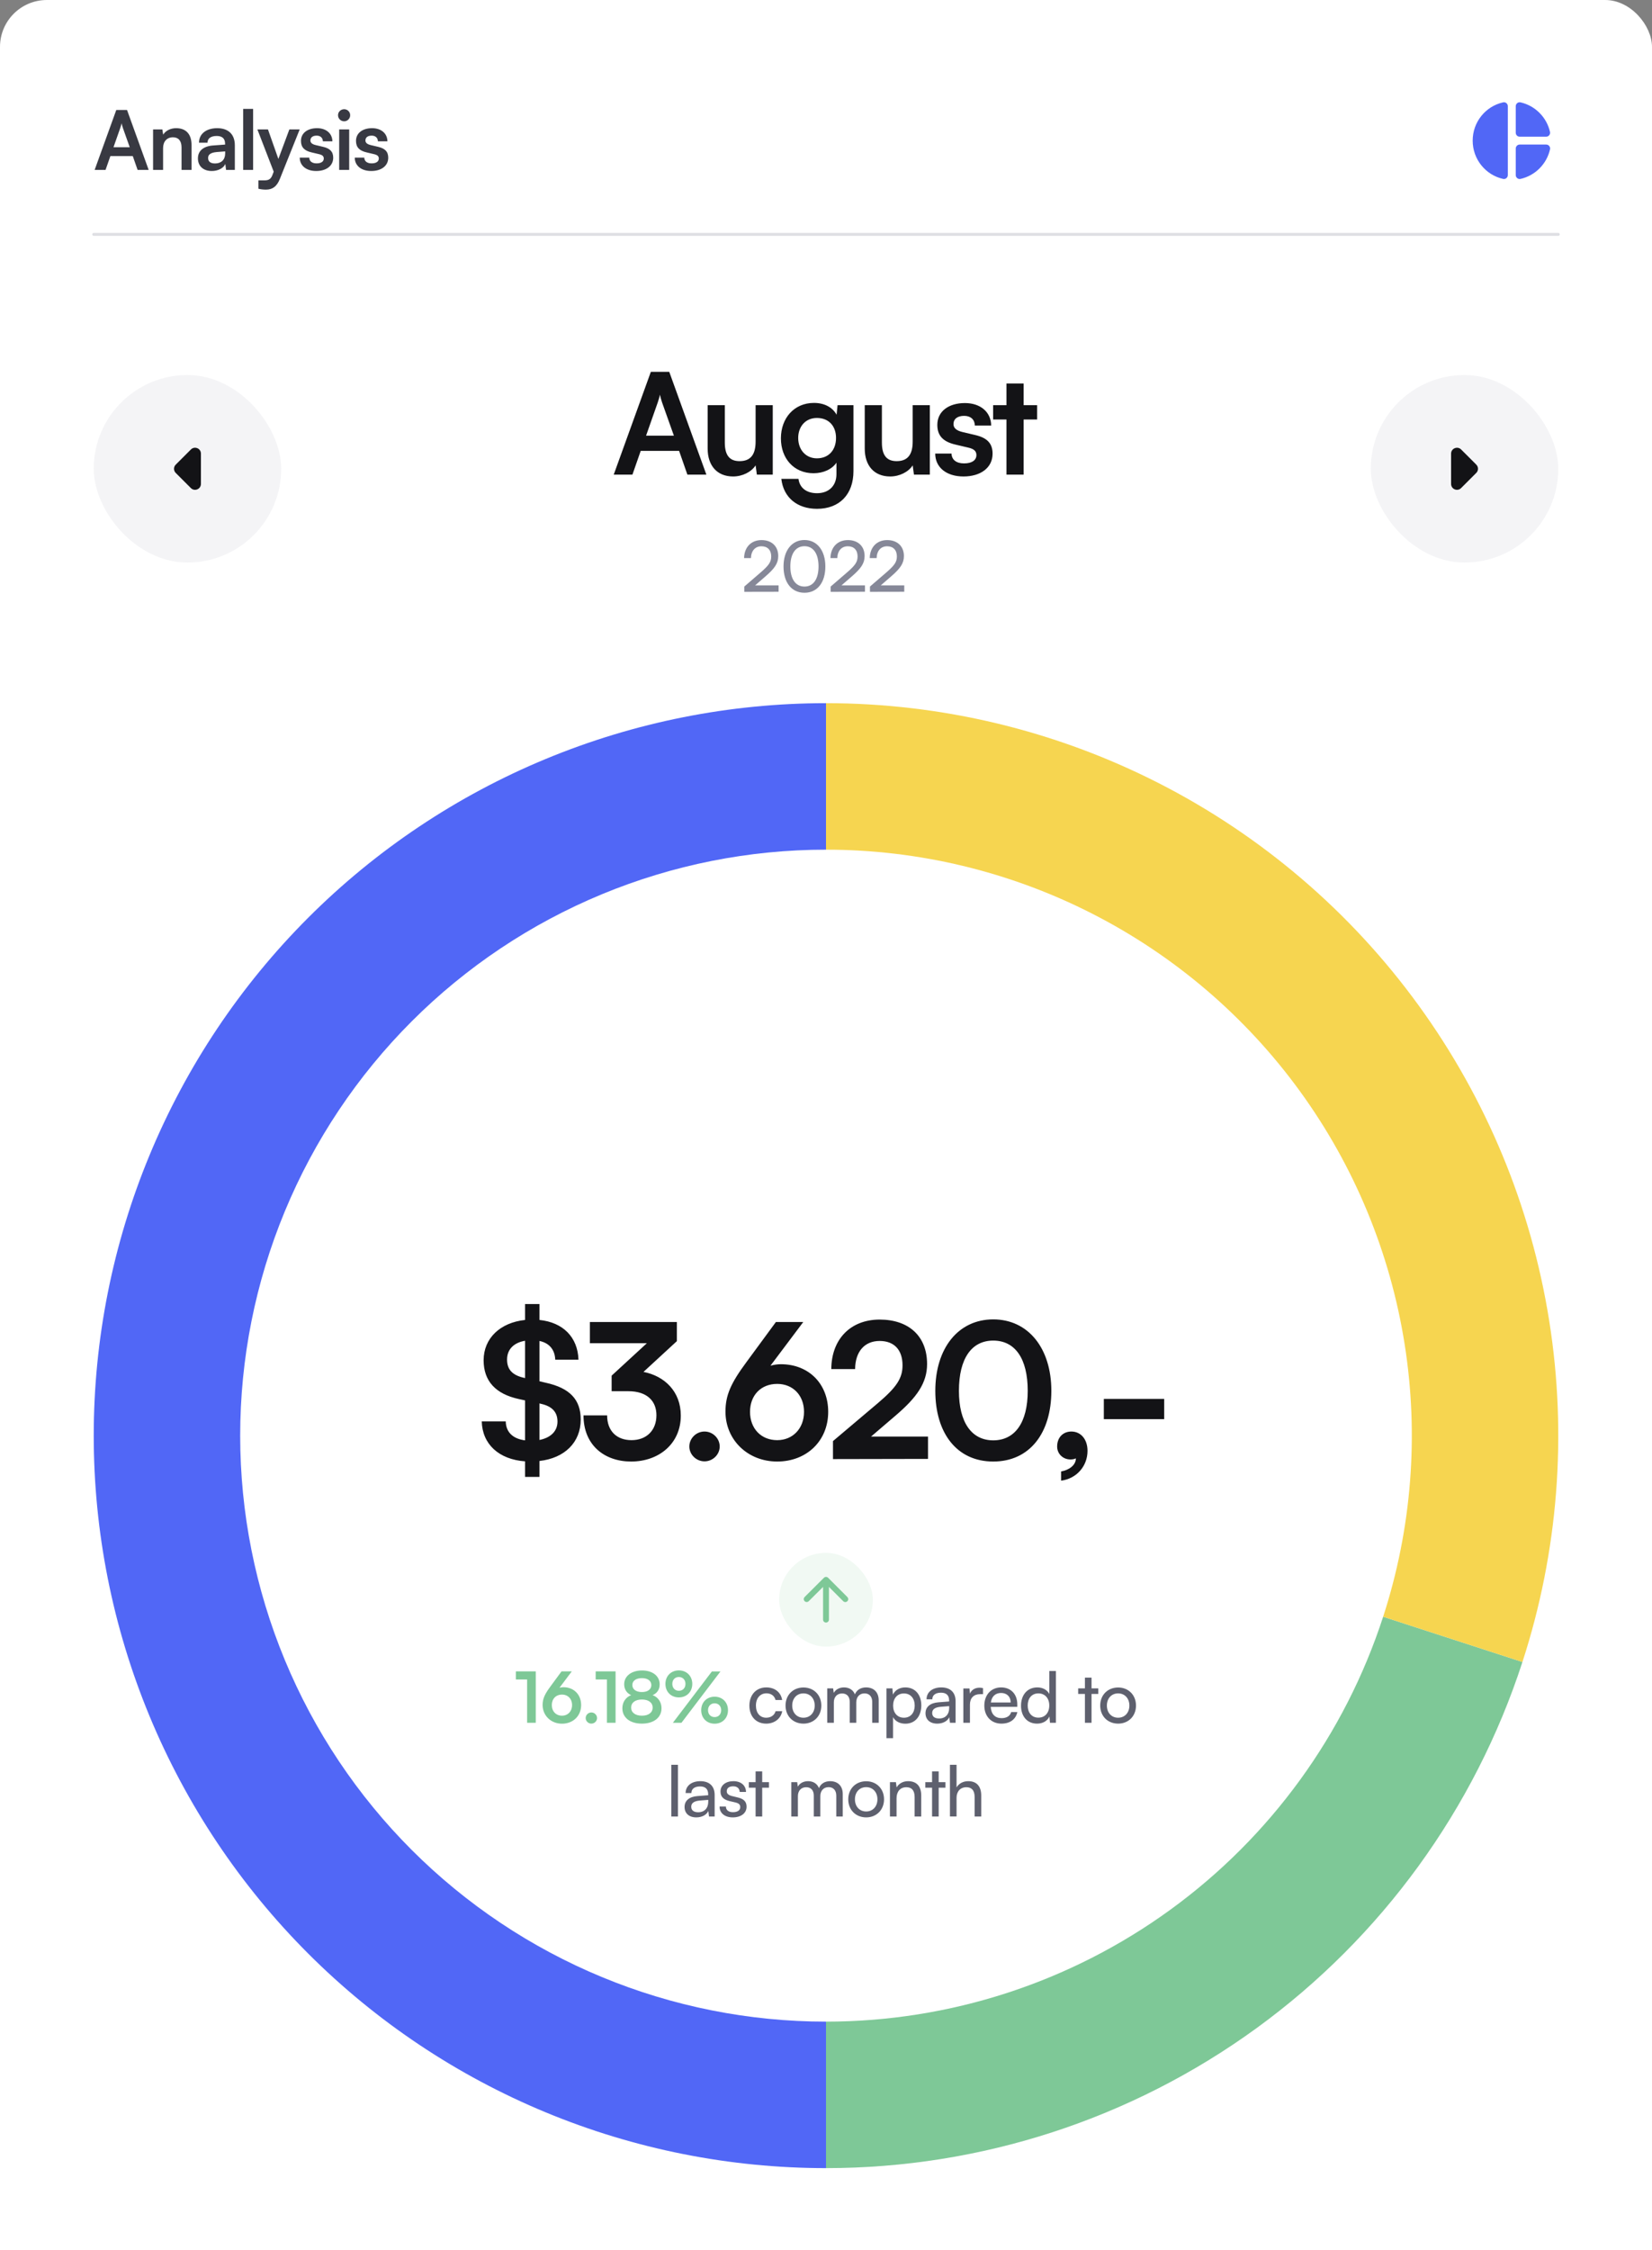 <svg width="282" height="384" viewBox="0 0 282 384" fill="none" xmlns="http://www.w3.org/2000/svg">
<rect x="0" y="0" width="282" height="384" fill="#808080" stroke="none"/>
<rect width="282" height="562" rx="8" fill="white"/>
<path d="M18.016 29L18.842 26.634H22.664L23.49 29H25.38L21.684 18.766H19.85L16.154 29H18.016ZM20.536 21.818C20.634 21.538 20.718 21.23 20.76 21.034C20.788 21.244 20.886 21.552 20.97 21.818L22.146 25.122H19.374L20.536 21.818ZM27.839 29V25.276C27.839 24.156 28.483 23.428 29.533 23.428C30.415 23.428 30.989 23.988 30.989 25.15V29H32.697V24.744C32.697 22.952 31.801 21.874 30.065 21.874C29.127 21.874 28.287 22.28 27.853 22.98L27.713 22.084H26.131V29H27.839ZM36.153 29.182C37.231 29.182 38.169 28.692 38.463 27.978L38.589 29H40.087V24.8C40.087 22.882 38.939 21.874 37.077 21.874C35.201 21.874 33.969 22.854 33.969 24.352H35.425C35.425 23.624 35.985 23.204 36.993 23.204C37.861 23.204 38.421 23.582 38.421 24.52V24.674L36.349 24.828C34.711 24.954 33.787 25.752 33.787 27.026C33.787 28.328 34.683 29.182 36.153 29.182ZM36.713 27.894C35.943 27.894 35.523 27.586 35.523 26.956C35.523 26.396 35.929 26.046 36.993 25.948L38.435 25.836V26.2C38.435 27.264 37.763 27.894 36.713 27.894ZM43.207 29V18.584H41.513V29H43.207ZM44.117 32.206C44.495 32.304 44.915 32.36 45.391 32.36C46.525 32.36 47.253 31.828 47.771 30.54L51.159 22.084H49.395L47.519 27.124L45.741 22.084H43.935L46.721 29.294L46.525 29.812C46.231 30.624 45.811 30.778 45.139 30.778H44.117V32.206ZM51.167 26.9C51.167 28.258 52.259 29.182 53.981 29.182C55.689 29.182 56.879 28.314 56.879 26.914C56.879 25.85 56.291 25.318 55.129 25.052L53.883 24.758C53.295 24.618 52.987 24.366 52.987 23.974C52.987 23.456 53.379 23.148 54.051 23.148C54.709 23.148 55.101 23.526 55.115 24.114H56.739C56.725 22.77 55.675 21.874 54.121 21.874C52.525 21.874 51.377 22.686 51.377 24.044C51.377 25.15 51.979 25.738 53.225 26.018L54.471 26.312C55.087 26.452 55.269 26.704 55.269 27.054C55.269 27.558 54.835 27.88 54.037 27.88C53.253 27.88 52.805 27.502 52.791 26.9H51.167ZM58.753 20.698C59.313 20.698 59.775 20.236 59.775 19.662C59.775 19.088 59.313 18.64 58.753 18.64C58.165 18.64 57.703 19.088 57.703 19.662C57.703 20.236 58.165 20.698 58.753 20.698ZM57.899 29H59.607V22.084H57.899V29ZM60.56 26.9C60.56 28.258 61.652 29.182 63.374 29.182C65.082 29.182 66.272 28.314 66.272 26.914C66.272 25.85 65.684 25.318 64.522 25.052L63.276 24.758C62.688 24.618 62.38 24.366 62.38 23.974C62.38 23.456 62.772 23.148 63.444 23.148C64.102 23.148 64.494 23.526 64.508 24.114H66.132C66.118 22.77 65.068 21.874 63.514 21.874C61.918 21.874 60.77 22.686 60.77 24.044C60.77 25.15 61.372 25.738 62.618 26.018L63.864 26.312C64.48 26.452 64.662 26.704 64.662 27.054C64.662 27.558 64.228 27.88 63.43 27.88C62.646 27.88 62.198 27.502 62.184 26.9H60.56Z" fill="#383942"/>
<path d="M257.389 18.12V29.88C257.389 30.307 256.995 30.627 256.582 30.533C253.602 29.867 251.389 27.193 251.389 24C251.389 20.807 253.602 18.133 256.582 17.467C256.995 17.373 257.389 17.693 257.389 18.12ZM258.742 18.12V22.66C258.742 23.027 259.042 23.327 259.409 23.327H263.935C264.362 23.327 264.682 22.933 264.589 22.513C264.022 20.007 262.055 18.033 259.555 17.467C259.135 17.373 258.742 17.693 258.742 18.12ZM258.742 25.34V29.88C258.742 30.307 259.135 30.627 259.555 30.533C262.062 29.967 264.029 27.987 264.595 25.48C264.689 25.067 264.362 24.667 263.942 24.667H259.415C259.042 24.673 258.742 24.973 258.742 25.34Z" fill="#5167F6"/>
<path d="M16 40H266" stroke="#DEDFE3" stroke-width="0.5" stroke-linecap="round"/>
<rect x="16" y="64" width="32" height="32" rx="16" fill="#F4F4F6"/>
<path d="M32.587 76.706L29.997 79.296C29.607 79.686 29.607 80.316 29.997 80.706L32.587 83.296C33.217 83.926 34.297 83.476 34.297 82.586V77.406C34.297 76.516 33.217 76.076 32.587 76.706Z" fill="#131316"/>
<path d="M107.956 81L109.372 76.944H115.924L117.34 81H120.58L114.244 63.456H111.1L104.764 81H107.956ZM112.276 68.688C112.444 68.208 112.588 67.68 112.66 67.344C112.708 67.704 112.876 68.232 113.02 68.688L115.036 74.352H110.284L112.276 68.688ZM128.983 69.144V75.36C128.983 77.616 128.095 78.696 126.247 78.696C124.615 78.696 123.727 77.784 123.727 75.528V69.144H120.799V76.56C120.799 79.464 122.407 81.312 125.143 81.312C126.727 81.312 128.263 80.544 128.983 79.416L129.199 81H131.911V69.144H128.983ZM133.303 74.808C133.303 78.24 135.511 80.76 138.871 80.76C140.575 80.76 142.039 80.064 142.783 78.96V80.928C142.783 82.896 141.487 84.168 139.471 84.168C137.671 84.168 136.495 83.256 136.303 81.72H133.375C133.735 84.888 136.063 86.832 139.471 86.832C143.311 86.832 145.687 84.36 145.687 80.4V69.144H142.975L142.807 70.776C142.111 69.504 140.719 68.76 138.943 68.76C135.559 68.76 133.303 71.352 133.303 74.808ZM136.255 74.736C136.255 72.792 137.503 71.328 139.447 71.328C141.487 71.328 142.711 72.72 142.711 74.736C142.711 76.8 141.463 78.216 139.447 78.216C137.527 78.216 136.255 76.728 136.255 74.736ZM155.797 69.144V75.36C155.797 77.616 154.909 78.696 153.061 78.696C151.429 78.696 150.541 77.784 150.541 75.528V69.144H147.613V76.56C147.613 79.464 149.221 81.312 151.957 81.312C153.541 81.312 155.077 80.544 155.797 79.416L156.013 81H158.725V69.144H155.797ZM159.643 77.4C159.643 79.728 161.515 81.312 164.467 81.312C167.395 81.312 169.435 79.824 169.435 77.424C169.435 75.6 168.427 74.688 166.435 74.232L164.299 73.728C163.291 73.488 162.763 73.056 162.763 72.384C162.763 71.496 163.435 70.968 164.587 70.968C165.715 70.968 166.387 71.616 166.411 72.624H169.195C169.171 70.32 167.371 68.784 164.707 68.784C161.971 68.784 160.003 70.176 160.003 72.504C160.003 74.4 161.035 75.408 163.171 75.888L165.307 76.392C166.363 76.632 166.675 77.064 166.675 77.664C166.675 78.528 165.931 79.08 164.563 79.08C163.219 79.08 162.451 78.432 162.427 77.4H159.643ZM174.736 81V71.592H177.04V69.144H174.736V65.448H171.808V69.144H169.528V71.592H171.808V81H174.736Z" fill="#131316"/>
<path d="M132.908 100.988V99.896H128.9L130.7 98.336C132.236 97.004 132.848 96.128 132.848 94.892C132.848 93.224 131.732 92.168 129.992 92.168C128.228 92.168 127.052 93.38 127.016 95.24H128.192C128.216 94.004 128.912 93.224 129.98 93.224C131.024 93.224 131.648 93.872 131.648 94.964C131.648 95.888 131.252 96.476 129.848 97.688L127.052 100.1V101L132.908 100.988ZM133.75 96.668C133.75 99.368 135.082 101.156 137.326 101.156C139.558 101.156 140.89 99.368 140.89 96.668C140.89 93.98 139.498 92.156 137.326 92.156C135.142 92.156 133.75 93.98 133.75 96.668ZM134.914 96.668C134.914 94.508 135.802 93.212 137.326 93.212C138.85 93.212 139.726 94.508 139.726 96.668C139.726 98.804 138.85 100.1 137.326 100.1C135.802 100.1 134.914 98.804 134.914 96.668ZM147.651 100.988V99.896H143.643L145.443 98.336C146.979 97.004 147.591 96.128 147.591 94.892C147.591 93.224 146.475 92.168 144.735 92.168C142.971 92.168 141.795 93.38 141.759 95.24H142.935C142.959 94.004 143.655 93.224 144.723 93.224C145.767 93.224 146.391 93.872 146.391 94.964C146.391 95.888 145.995 96.476 144.591 97.688L141.795 100.1V101L147.651 100.988ZM154.36 100.988V99.896H150.352L152.152 98.336C153.688 97.004 154.3 96.128 154.3 94.892C154.3 93.224 153.184 92.168 151.444 92.168C149.68 92.168 148.504 93.38 148.468 95.24H149.644C149.668 94.004 150.364 93.224 151.432 93.224C152.476 93.224 153.1 93.872 153.1 94.964C153.1 95.888 152.704 96.476 151.3 97.688L148.504 100.1V101L154.36 100.988Z" fill="#868898"/>
<rect x="234" y="64" width="32" height="32" rx="16" fill="#F4F4F6"/>
<path d="M249.414 83.292L252.004 80.702C252.394 80.312 252.394 79.682 252.004 79.292L249.414 76.702C248.784 76.082 247.704 76.522 247.704 77.412V82.582C247.704 83.482 248.784 83.922 249.414 83.292Z" fill="#131316"/>
<g clip-path="url(#clip0_283_1506)">
<rect width="250" height="250" transform="translate(16 120)" fill="white"/>
<path d="M259.882 283.627C251.725 308.733 235.829 330.611 214.473 346.127C193.117 361.643 167.397 370 141 370V345C162.118 345 182.694 338.314 199.779 325.902C216.863 313.489 229.58 295.986 236.106 275.902L259.882 283.627Z" fill="#7EC897"/>
<path d="M141 120C160.726 120 180.173 124.669 197.749 133.624C215.325 142.58 230.532 155.568 242.127 171.527C253.722 187.486 261.375 205.962 264.461 225.446C267.547 244.929 265.978 264.866 259.882 283.627L236.106 275.902C240.982 260.893 242.238 244.943 239.769 229.357C237.3 213.77 231.178 198.989 221.902 186.221C212.626 173.454 200.46 163.064 186.399 155.899C172.338 148.735 156.781 145 141 145V120Z" fill="#F6D550"/>
<path d="M141 370C124.585 370 108.33 366.767 93.165 360.485C77.999 354.203 64.219 344.996 52.612 333.388C41.004 321.781 31.797 308.001 25.515 292.835C19.233 277.67 16 261.415 16 245C16 228.585 19.233 212.33 25.515 197.165C31.797 181.999 41.004 168.219 52.612 156.612C64.219 145.004 77.999 135.797 93.165 129.515C108.33 123.233 124.585 120 141 120L141 145C127.868 145 114.864 147.587 102.732 152.612C90.599 157.637 79.575 165.003 70.289 174.289C61.004 183.575 53.638 194.599 48.612 206.732C43.587 218.864 41 231.868 41 245C41 258.132 43.587 271.136 48.612 283.268C53.638 295.401 61.004 306.425 70.289 315.711C79.575 324.997 90.599 332.362 102.732 337.388C114.864 342.413 127.868 345 141 345V370Z" fill="#5167F6"/>
<path d="M89.628 252.04H92.092V249.32C96.38 248.84 99.132 246.152 99.132 242.248C99.132 238.856 97.276 236.872 93.18 235.976L92.092 235.72V228.84C93.756 229.192 94.716 230.312 94.78 232.04H98.748C98.62 228.2 96.124 225.672 92.092 225.256V222.536H89.628V225.256C85.372 225.704 82.556 228.392 82.556 232.136C82.556 235.656 84.572 237.896 88.604 238.76L89.628 238.984V245.8C87.548 245.544 86.364 244.392 86.332 242.568H82.236C82.332 246.472 85.18 249.064 89.628 249.384V252.04ZM89.5 235.144C87.452 234.696 86.556 233.704 86.556 232.008C86.556 230.28 87.708 229.128 89.628 228.808V235.176L89.5 235.144ZM92.316 239.56C94.236 239.976 95.164 240.968 95.164 242.6C95.164 244.232 94.012 245.352 92.092 245.736V239.496L92.316 239.56ZM107.254 237.416C110.518 237.416 112.054 239.144 112.054 241.512C112.054 244.104 110.358 245.768 107.798 245.768C105.302 245.768 103.638 244.232 103.638 241.544H99.606C99.606 246.6 103.158 249.416 107.734 249.416C112.47 249.416 116.214 246.376 116.214 241.576C116.214 237.448 113.43 234.824 109.846 234.12L115.542 228.872V225.608H100.694V229.224H110.422L104.406 234.76V237.416H107.254ZM120.263 249.384C121.671 249.384 122.855 248.232 122.855 246.856C122.855 245.448 121.671 244.296 120.263 244.296C118.855 244.296 117.671 245.448 117.671 246.856C117.671 248.232 118.855 249.384 120.263 249.384ZM127.391 232.488C124.767 236.04 123.839 238.088 123.839 240.904C123.839 245.704 127.615 249.416 132.671 249.416C137.663 249.416 141.375 245.928 141.375 240.936C141.375 236.2 138.111 232.808 133.279 232.808C132.703 232.808 132.095 232.904 131.519 233.064L137.119 225.608H132.447L127.391 232.488ZM128.031 240.936C128.031 238.12 129.887 236.168 132.671 236.168C135.359 236.168 137.247 238.12 137.247 240.936C137.247 243.784 135.327 245.768 132.671 245.768C129.919 245.768 128.031 243.784 128.031 240.936ZM158.415 248.968V245.16H148.687L152.911 241.544C156.463 238.504 158.255 236.04 158.255 232.776C158.255 228.04 155.151 225.192 150.159 225.192C145.199 225.192 141.935 228.52 141.903 233.64H145.967C145.999 230.632 147.599 228.84 150.159 228.84C152.623 228.84 154.063 230.344 154.063 233C154.063 235.24 153.007 236.776 149.839 239.464L142.191 245.928V249L158.415 248.968ZM159.659 237.352C159.659 244.584 163.339 249.416 169.547 249.416C175.755 249.416 179.467 244.584 179.467 237.352C179.467 230.088 175.531 225.16 169.547 225.16C163.563 225.16 159.659 230.088 159.659 237.352ZM163.691 237.352C163.691 231.816 165.867 228.776 169.547 228.776C173.259 228.776 175.435 231.816 175.435 237.352C175.435 242.76 173.259 245.8 169.547 245.8C165.867 245.8 163.691 242.76 163.691 237.352ZM185.641 247.592C185.641 245.608 184.489 244.296 182.889 244.296C181.449 244.296 180.457 245.32 180.457 246.856C180.457 248.136 181.481 249.064 182.729 249.064C183.113 249.064 183.401 249 183.657 248.872C183.657 249.992 182.569 250.856 181.129 251.112V252.68C183.721 252.36 185.641 250.248 185.641 247.592ZM188.426 242.184H198.73V238.728H188.426V242.184Z" fill="#131316"/>
<rect x="133" y="265" width="16" height="16" rx="8" fill="#F1F9F3"/>
<path d="M141.5 276.396V270.811L143.94 273.251C144.135 273.446 144.455 273.446 144.65 273.251C144.845 273.056 144.845 272.741 144.65 272.546L141.355 269.251C141.16 269.056 140.845 269.056 140.65 269.251L137.35 272.541C137.155 272.736 137.155 273.051 137.35 273.246C137.545 273.441 137.86 273.441 138.055 273.246L140.5 270.811V276.396C140.5 276.671 140.725 276.896 141 276.896C141.275 276.896 141.5 276.671 141.5 276.396Z" fill="#7EC897"/>
<path d="M89.979 286.608V294H91.455V285.228H88.059V286.608H89.979ZM93.957 287.808C92.973 289.14 92.625 289.908 92.625 290.964C92.625 292.764 94.041 294.156 95.937 294.156C97.809 294.156 99.201 292.848 99.201 290.976C99.201 289.2 97.977 287.928 96.165 287.928C95.949 287.928 95.721 287.964 95.505 288.024L97.605 285.228H95.853L93.957 287.808ZM94.197 290.976C94.197 289.92 94.893 289.188 95.937 289.188C96.945 289.188 97.653 289.92 97.653 290.976C97.653 292.044 96.933 292.788 95.937 292.788C94.905 292.788 94.197 292.044 94.197 290.976ZM100.946 294.144C101.474 294.144 101.918 293.712 101.918 293.196C101.918 292.668 101.474 292.236 100.946 292.236C100.418 292.236 99.975 292.668 99.975 293.196C99.975 293.712 100.418 294.144 100.946 294.144ZM103.603 286.608V294H105.079V285.228H101.683V286.608H103.603ZM106.238 291.516C106.238 293.112 107.546 294.144 109.574 294.144C111.614 294.144 112.922 293.1 112.922 291.516C112.922 290.46 112.322 289.608 111.398 289.284C112.178 288.96 112.61 288.3 112.61 287.448C112.61 286.02 111.398 285.072 109.598 285.072C107.786 285.072 106.55 286.032 106.55 287.424C106.55 288.276 106.97 288.936 107.738 289.284C106.826 289.632 106.238 290.472 106.238 291.516ZM107.942 287.556C107.942 286.836 108.578 286.38 109.574 286.38C110.558 286.38 111.182 286.836 111.182 287.568C111.182 288.3 110.558 288.756 109.574 288.756C108.578 288.756 107.942 288.288 107.942 287.556ZM107.738 291.408C107.738 290.556 108.446 290.028 109.574 290.028C110.702 290.028 111.41 290.556 111.41 291.408C111.41 292.26 110.702 292.788 109.586 292.788C108.446 292.788 107.738 292.26 107.738 291.408ZM118.174 287.364C118.174 286.02 117.214 285.06 115.882 285.06C114.55 285.06 113.59 286.02 113.59 287.364C113.59 288.72 114.55 289.668 115.882 289.668C117.214 289.668 118.174 288.72 118.174 287.364ZM122.986 285.24H121.522L114.862 294H116.326L122.986 285.24ZM117.01 287.364C117.01 288.06 116.554 288.54 115.882 288.54C115.222 288.54 114.766 288.06 114.766 287.364C114.766 286.668 115.21 286.188 115.882 286.188C116.554 286.188 117.01 286.668 117.01 287.364ZM124.27 291.852C124.27 290.508 123.322 289.548 121.99 289.548C120.646 289.548 119.698 290.508 119.698 291.852C119.698 293.196 120.646 294.156 121.99 294.156C123.322 294.156 124.27 293.196 124.27 291.852ZM123.106 291.852C123.106 292.548 122.65 293.028 121.99 293.028C121.318 293.028 120.862 292.548 120.862 291.852C120.862 291.156 121.318 290.676 121.99 290.676C122.65 290.676 123.106 291.156 123.106 291.852Z" fill="#7EC897"/>
<path d="M127.923 291.072C127.923 292.92 129.063 294.144 130.791 294.144C132.207 294.144 133.299 293.292 133.527 292.02H132.399C132.195 292.716 131.595 293.136 130.791 293.136C129.723 293.136 129.039 292.32 129.039 291.06C129.039 289.788 129.771 288.972 130.839 288.972C131.595 288.972 132.195 289.368 132.387 290.112H133.515C133.311 288.804 132.279 287.964 130.803 287.964C129.087 287.964 127.923 289.236 127.923 291.072ZM134.093 291.06C134.093 292.872 135.389 294.144 137.153 294.144C138.905 294.144 140.201 292.872 140.201 291.06C140.201 289.248 138.905 287.976 137.153 287.976C135.389 287.976 134.093 289.248 134.093 291.06ZM135.233 291.06C135.233 289.836 136.013 288.984 137.153 288.984C138.281 288.984 139.073 289.836 139.073 291.06C139.073 292.284 138.281 293.136 137.153 293.136C136.013 293.136 135.233 292.284 135.233 291.06ZM142.338 294V290.52C142.338 289.584 142.902 288.996 143.754 288.996C144.546 288.996 145.05 289.5 145.05 290.424V294H146.166V290.52C146.166 289.584 146.73 288.984 147.582 288.984C148.374 288.984 148.89 289.512 148.89 290.436V294H149.994V290.16C149.994 288.804 149.178 287.964 147.834 287.964C146.922 287.964 146.214 288.42 145.938 289.152C145.638 288.42 144.99 287.964 144.078 287.964C143.25 287.964 142.626 288.348 142.326 288.9L142.218 288.132H141.21V294H142.338ZM151.317 296.628H152.445V293.04C152.829 293.76 153.609 294.156 154.545 294.156C156.285 294.156 157.269 292.812 157.269 291.024C157.269 289.224 156.225 287.964 154.545 287.964C153.609 287.964 152.817 288.384 152.421 289.188L152.337 288.132H151.317V296.628ZM152.457 291.072C152.457 289.848 153.153 288.996 154.305 288.996C155.457 288.996 156.141 289.86 156.141 291.072C156.141 292.272 155.457 293.136 154.305 293.136C153.153 293.136 152.457 292.272 152.457 291.072ZM159.989 294.144C160.937 294.144 161.741 293.724 162.041 293.052L162.161 294H163.121V290.316C163.121 288.732 162.137 287.964 160.685 287.964C159.173 287.964 158.165 288.768 158.165 289.992H159.149C159.149 289.284 159.689 288.864 160.637 288.864C161.429 288.864 162.017 289.212 162.017 290.196V290.364L160.169 290.508C158.789 290.616 157.985 291.288 157.985 292.368C157.985 293.436 158.729 294.144 159.989 294.144ZM160.313 293.268C159.581 293.268 159.125 292.956 159.125 292.332C159.125 291.756 159.533 291.372 160.529 291.276L162.029 291.156V291.468C162.029 292.572 161.381 293.268 160.313 293.268ZM167.803 288.084C167.575 288.036 167.407 288.012 167.203 288.012C166.399 288.012 165.811 288.42 165.571 289.032L165.499 288.144H164.443V294H165.571V290.892C165.571 289.764 166.231 289.116 167.299 289.116H167.803V288.084ZM170.942 294.144C172.394 294.144 173.378 293.436 173.666 292.176H172.61C172.418 292.848 171.842 293.208 170.966 293.208C169.85 293.208 169.202 292.524 169.118 291.288L173.654 291.276V290.856C173.654 289.116 172.562 287.964 170.894 287.964C169.19 287.964 168.026 289.236 168.026 291.072C168.026 292.896 169.214 294.144 170.942 294.144ZM170.894 288.912C171.89 288.912 172.526 289.56 172.526 290.532H169.142C169.286 289.5 169.91 288.912 170.894 288.912ZM177.026 294.144C177.962 294.144 178.754 293.736 179.138 292.932L179.234 294H180.242V285.168H179.126V289.08C178.73 288.36 177.974 287.964 177.074 287.964C175.334 287.964 174.29 289.284 174.29 291.084C174.29 292.872 175.322 294.144 177.026 294.144ZM177.254 293.124C176.102 293.124 175.43 292.26 175.43 291.048C175.43 289.848 176.102 288.984 177.254 288.984C178.406 288.984 179.114 289.848 179.114 291.048C179.114 292.272 178.406 293.124 177.254 293.124ZM186.326 294V289.08H187.478V288.132H186.326V286.296H185.198V288.132H184.046V289.08H185.198V294H186.326ZM187.808 291.06C187.808 292.872 189.104 294.144 190.868 294.144C192.62 294.144 193.916 292.872 193.916 291.06C193.916 289.248 192.62 287.976 190.868 287.976C189.104 287.976 187.808 289.248 187.808 291.06ZM188.948 291.06C188.948 289.836 189.728 288.984 190.868 288.984C191.996 288.984 192.788 289.836 192.788 291.06C192.788 292.284 191.996 293.136 190.868 293.136C189.728 293.136 188.948 292.284 188.948 291.06ZM115.724 310V301.168H114.596V310H115.724ZM118.86 310.144C119.808 310.144 120.612 309.724 120.912 309.052L121.032 310H121.992V306.316C121.992 304.732 121.008 303.964 119.556 303.964C118.044 303.964 117.036 304.768 117.036 305.992H118.02C118.02 305.284 118.56 304.864 119.508 304.864C120.3 304.864 120.888 305.212 120.888 306.196V306.364L119.04 306.508C117.66 306.616 116.856 307.288 116.856 308.368C116.856 309.436 117.6 310.144 118.86 310.144ZM119.184 309.268C118.452 309.268 117.996 308.956 117.996 308.332C117.996 307.756 118.404 307.372 119.4 307.276L120.9 307.156V307.468C120.9 308.572 120.252 309.268 119.184 309.268ZM122.834 308.296C122.834 309.412 123.71 310.144 125.09 310.144C126.482 310.144 127.442 309.436 127.442 308.32C127.442 307.444 126.95 306.988 125.954 306.748L124.922 306.496C124.346 306.352 124.058 306.088 124.058 305.692C124.058 305.152 124.454 304.84 125.162 304.84C125.846 304.84 126.242 305.212 126.266 305.8H127.346C127.322 304.684 126.482 303.964 125.198 303.964C123.902 303.964 122.99 304.648 122.99 305.728C122.99 306.592 123.482 307.108 124.526 307.36L125.558 307.6C126.17 307.756 126.362 307.996 126.362 308.392C126.362 308.932 125.906 309.256 125.114 309.256C124.37 309.256 123.914 308.896 123.914 308.296H122.834ZM130.109 310V305.08H131.261V304.132H130.109V302.296H128.981V304.132H127.829V305.08H128.981V310H130.109ZM136.203 310V306.52C136.203 305.584 136.767 304.996 137.619 304.996C138.411 304.996 138.915 305.5 138.915 306.424V310H140.031V306.52C140.031 305.584 140.595 304.984 141.447 304.984C142.239 304.984 142.755 305.512 142.755 306.436V310H143.859V306.16C143.859 304.804 143.043 303.964 141.699 303.964C140.787 303.964 140.079 304.42 139.803 305.152C139.503 304.42 138.855 303.964 137.943 303.964C137.115 303.964 136.491 304.348 136.191 304.9L136.083 304.132H135.075V310H136.203ZM144.799 307.06C144.799 308.872 146.095 310.144 147.859 310.144C149.611 310.144 150.907 308.872 150.907 307.06C150.907 305.248 149.611 303.976 147.859 303.976C146.095 303.976 144.799 305.248 144.799 307.06ZM145.939 307.06C145.939 305.836 146.719 304.984 147.859 304.984C148.987 304.984 149.779 305.836 149.779 307.06C149.779 308.284 148.987 309.136 147.859 309.136C146.719 309.136 145.939 308.284 145.939 307.06ZM153.043 310V306.892C153.043 305.752 153.655 304.996 154.711 304.996C155.575 304.996 156.127 305.476 156.127 306.664V310H157.255V306.412C157.255 304.912 156.547 303.964 154.999 303.964C154.171 303.964 153.427 304.36 153.055 305.032L152.935 304.132H151.915V310H153.043ZM160.234 310V305.08H161.386V304.132H160.234V302.296H159.106V304.132H157.954V305.08H159.106V310H160.234ZM163.286 309.988V306.796C163.286 305.788 163.874 304.996 164.966 304.996C165.806 304.996 166.37 305.476 166.37 306.664V310H167.498V306.412C167.498 304.912 166.778 303.964 165.278 303.964C164.366 303.964 163.658 304.396 163.286 305.032V301.168H162.158V309.988H163.286Z" fill="#5E606E"/>
</g>
<defs>
<clipPath id="clip0_283_1506">
<rect width="250" height="250" fill="white" transform="translate(16 120)"/>
</clipPath>
</defs>
</svg>
